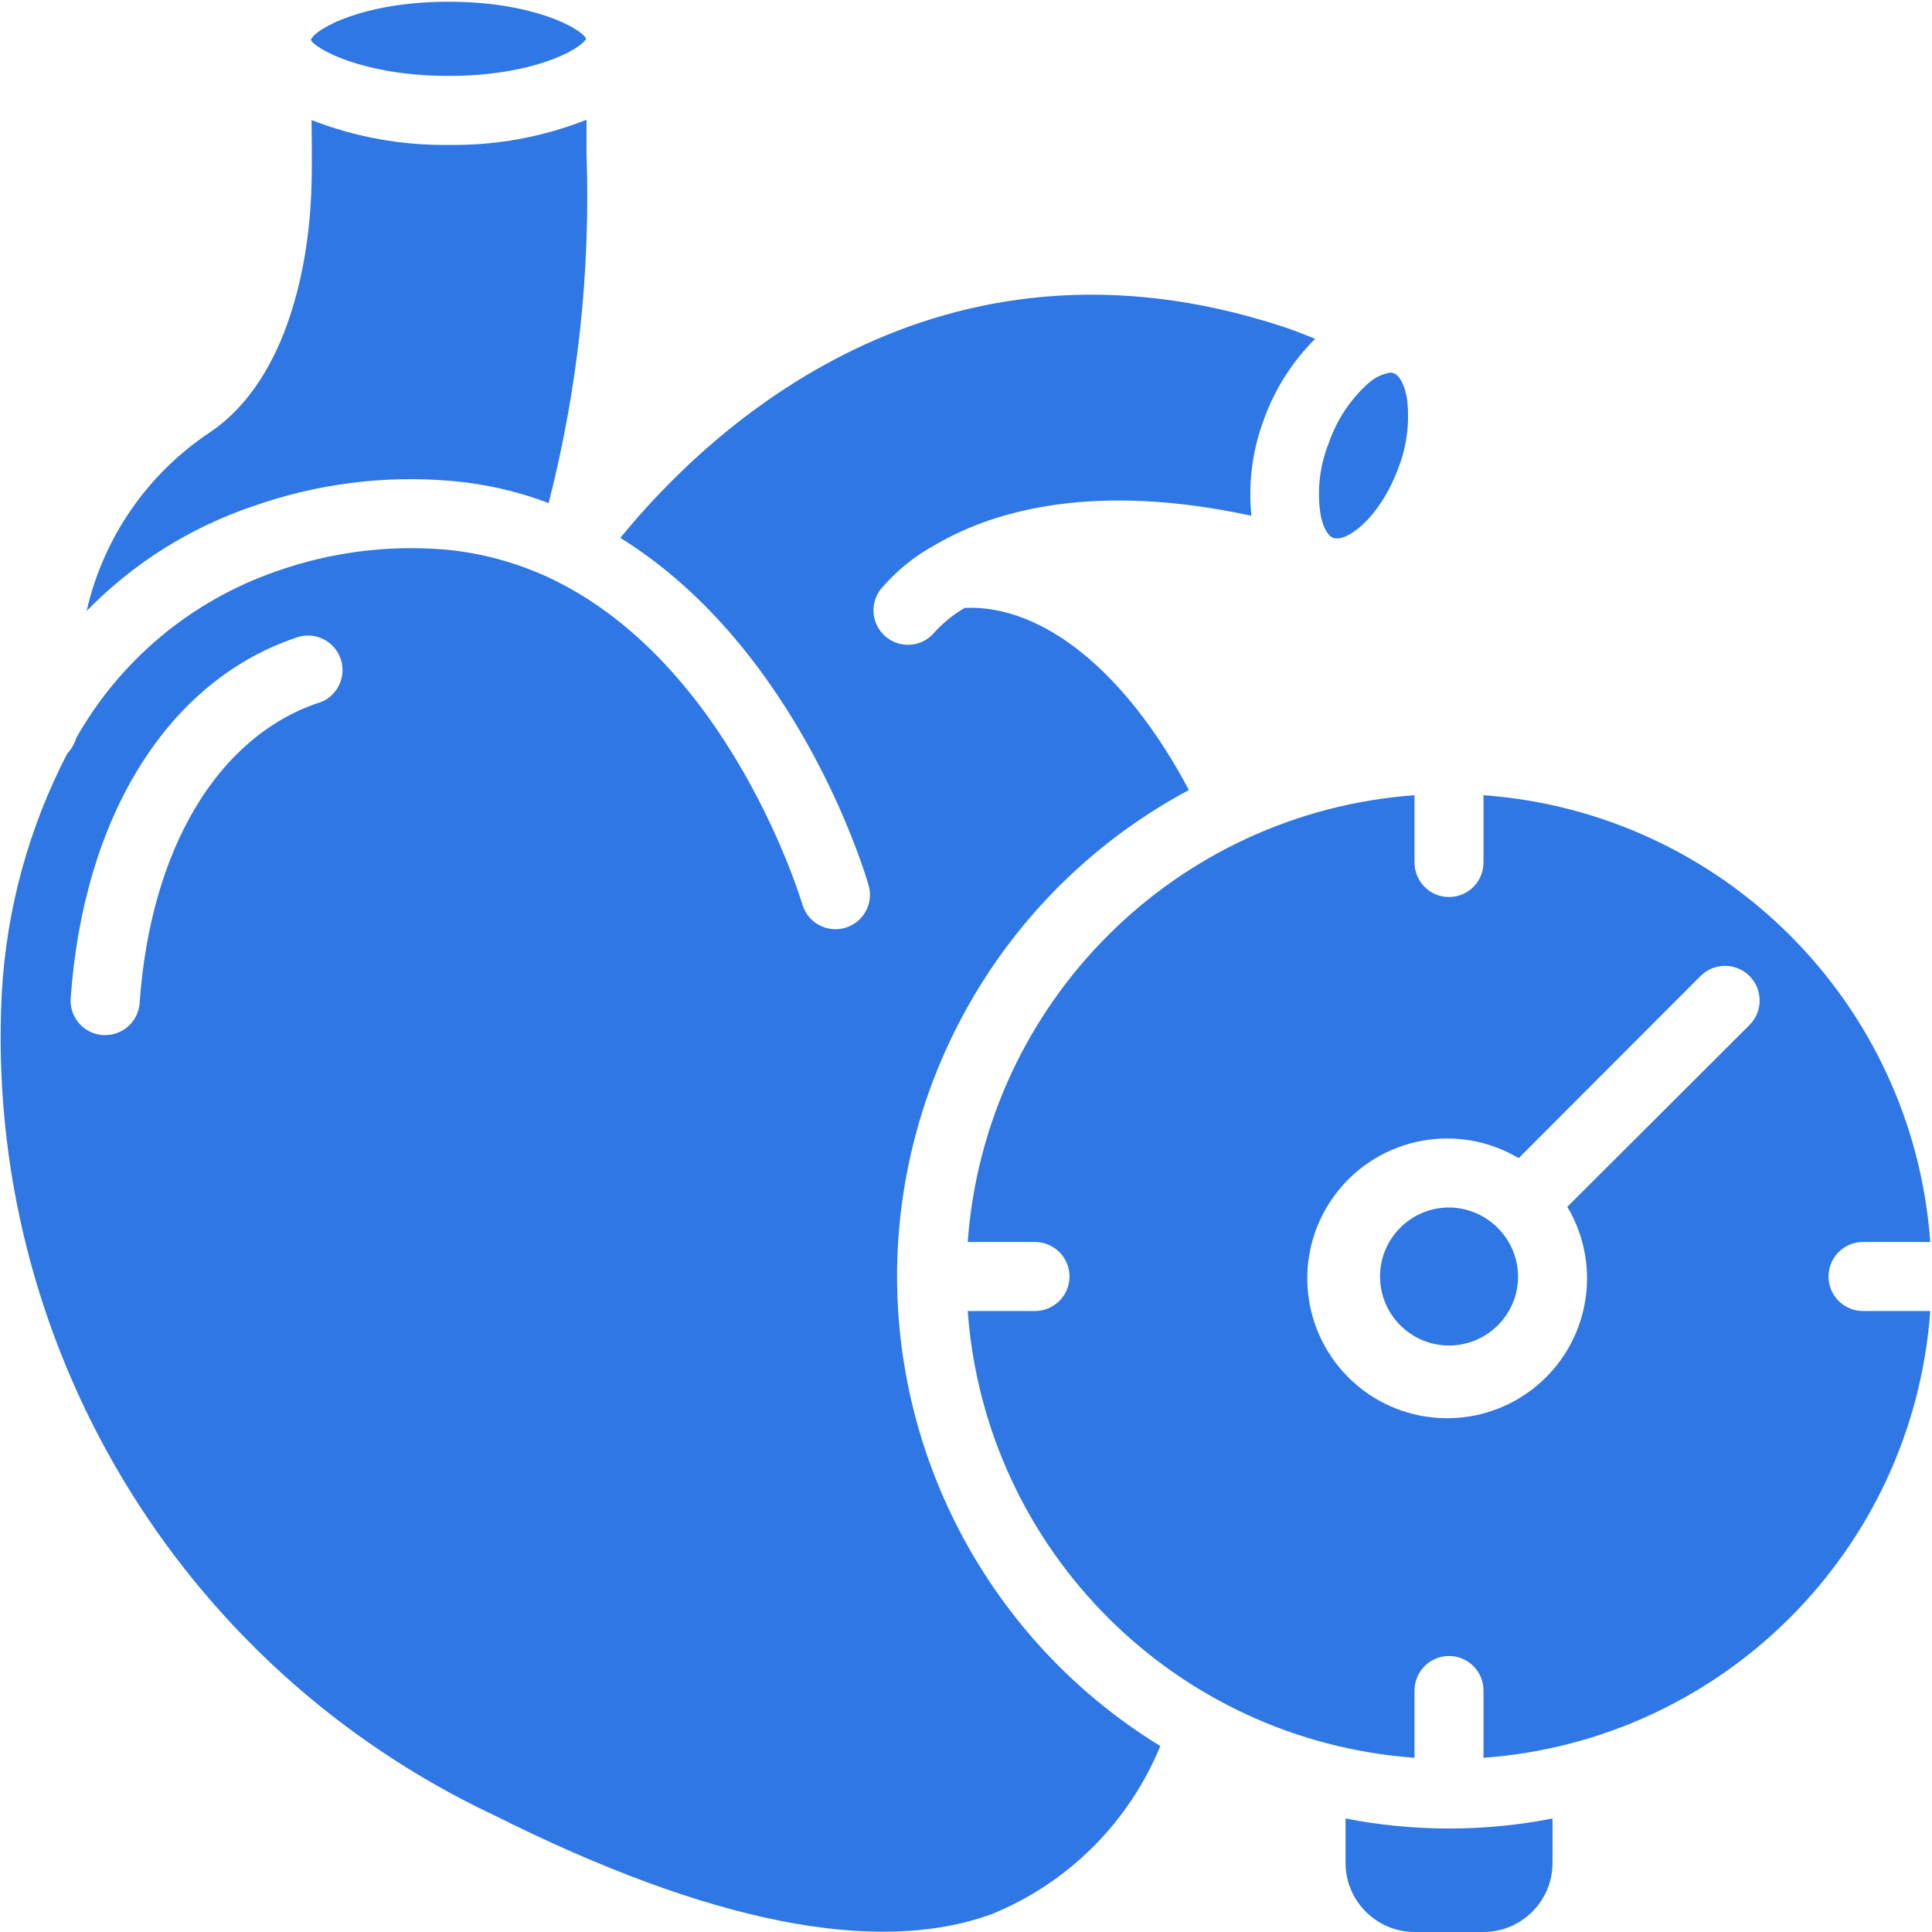 <svg width="48" height="48" viewBox="0 0 48 48" fill="none" xmlns="http://www.w3.org/2000/svg">
<g clip-path="url(#clip0_64_452)">
<path d="M11.221 11.949C12.045 12.02 12.856 12.205 13.63 12.498C14.356 9.666 14.674 6.745 14.572 3.823V2.975C13.482 3.406 12.317 3.619 11.144 3.6C9.98 3.616 8.825 3.406 7.741 2.983C7.749 3.797 7.758 4.517 7.715 5.126C7.638 6.36 7.235 9.369 5.229 10.732C3.669 11.763 2.567 13.357 2.152 15.18C3.306 13.996 4.725 13.103 6.292 12.575C7.872 12.017 9.552 11.804 11.221 11.949Z" fill="#2E77E5"/>
<path d="M33.12 13.363C33.437 13.483 34.269 12.9 34.74 11.632C34.957 11.076 35.031 10.475 34.954 9.883C34.894 9.566 34.774 9.326 34.629 9.274C34.604 9.264 34.578 9.258 34.552 9.257C34.34 9.289 34.142 9.385 33.986 9.532C33.544 9.93 33.211 10.435 33.017 10.997C32.793 11.551 32.719 12.154 32.803 12.746C32.854 13.072 32.983 13.312 33.12 13.363Z" fill="#2E77E5"/>
<path d="M22.287 31.714C22.29 26.657 25.077 22.012 29.538 19.628C27.987 16.706 25.921 15.017 23.967 15.103C23.694 15.264 23.446 15.463 23.23 15.694C23.067 15.902 22.816 16.023 22.552 16.02C22.231 16.017 21.938 15.835 21.793 15.548C21.648 15.261 21.677 14.917 21.867 14.657C22.252 14.194 22.724 13.81 23.255 13.526C23.272 13.517 23.281 13.508 23.298 13.5C24.738 12.677 27.207 11.974 31.09 12.814C31.008 11.998 31.116 11.173 31.407 10.406C31.678 9.657 32.111 8.978 32.675 8.417C32.41 8.314 32.144 8.203 31.878 8.117C23.281 5.297 17.607 10.671 15.412 13.363C19.861 16.123 21.524 21.78 21.592 22.037C21.695 22.481 21.431 22.928 20.993 23.053C20.555 23.179 20.095 22.939 19.947 22.509C19.93 22.448 18.189 16.56 13.741 14.4C12.899 13.992 11.99 13.74 11.058 13.654C9.629 13.534 8.191 13.721 6.841 14.203C4.745 14.934 2.987 16.402 1.895 18.334C1.852 18.478 1.776 18.61 1.672 18.72C0.714 20.568 0.159 22.599 0.044 24.677C-0.4 33.339 4.436 41.409 12.284 45.103C17.624 47.777 21.781 48.6 24.644 47.554C26.541 46.78 28.049 45.276 28.827 43.38C24.768 40.891 22.292 36.475 22.287 31.714ZM7.926 17.457C5.406 18.299 3.739 21.089 3.469 24.921C3.437 25.37 3.062 25.718 2.612 25.717C2.591 25.717 2.571 25.717 2.551 25.717C2.079 25.683 1.723 25.273 1.756 24.801C2.078 20.259 4.18 16.903 7.381 15.834C7.831 15.684 8.317 15.927 8.466 16.377C8.616 16.827 8.373 17.313 7.923 17.462L7.926 17.457Z" fill="#2E77E5"/>
<path d="M11.145 1.886C13.219 1.886 14.41 1.243 14.565 0.96C14.41 0.686 13.219 0.043 11.145 0.043C9.019 0.043 7.827 0.72 7.725 0.986V0.994C7.827 1.209 9.019 1.886 11.145 1.886Z" fill="#2E77E5"/>
<path d="M36.001 30C35.055 30 34.287 30.767 34.287 31.714C34.287 32.661 35.055 33.429 36.001 33.429C36.948 33.429 37.716 32.661 37.716 31.714C37.709 30.77 36.945 30.007 36.001 30Z" fill="#2E77E5"/>
<path d="M45.429 31.715C45.429 31.241 45.812 30.857 46.286 30.857H47.957C47.526 24.915 42.8 20.189 36.857 19.757V21.429C36.857 21.902 36.474 22.286 36 22.286C35.527 22.286 35.143 21.902 35.143 21.429V19.757C29.2 20.189 24.474 24.915 24.043 30.857H25.714C26.188 30.857 26.572 31.241 26.572 31.715C26.572 32.188 26.188 32.572 25.714 32.572H24.043C24.474 38.514 29.2 43.24 35.143 43.672V42C35.143 41.527 35.527 41.143 36 41.143C36.474 41.143 36.857 41.527 36.857 42V43.672C42.8 43.24 47.526 38.514 47.957 32.572H46.286C45.812 32.572 45.429 32.188 45.429 31.715ZM43.466 25.466L38.94 29.983C39.837 31.489 39.471 33.427 38.088 34.503C36.705 35.579 34.736 35.457 33.497 34.218C32.258 32.978 32.135 31.01 33.212 29.627C34.288 28.243 36.225 27.878 37.731 28.774L42.249 24.249C42.585 23.913 43.13 23.913 43.466 24.249C43.802 24.585 43.802 25.13 43.466 25.466Z" fill="#2E77E5"/>
<path d="M33.43 45.18V46.286C33.432 47.231 34.198 47.997 35.144 48H36.858C37.804 47.997 38.57 47.231 38.572 46.286V45.18C36.874 45.512 35.128 45.512 33.43 45.18Z" fill="#2E77E5"/>
</g>
<defs>
<clipPath id="clip0_64_452">
<rect width="48" height="48" fill="white"/>
</clipPath>
</defs>
</svg>
